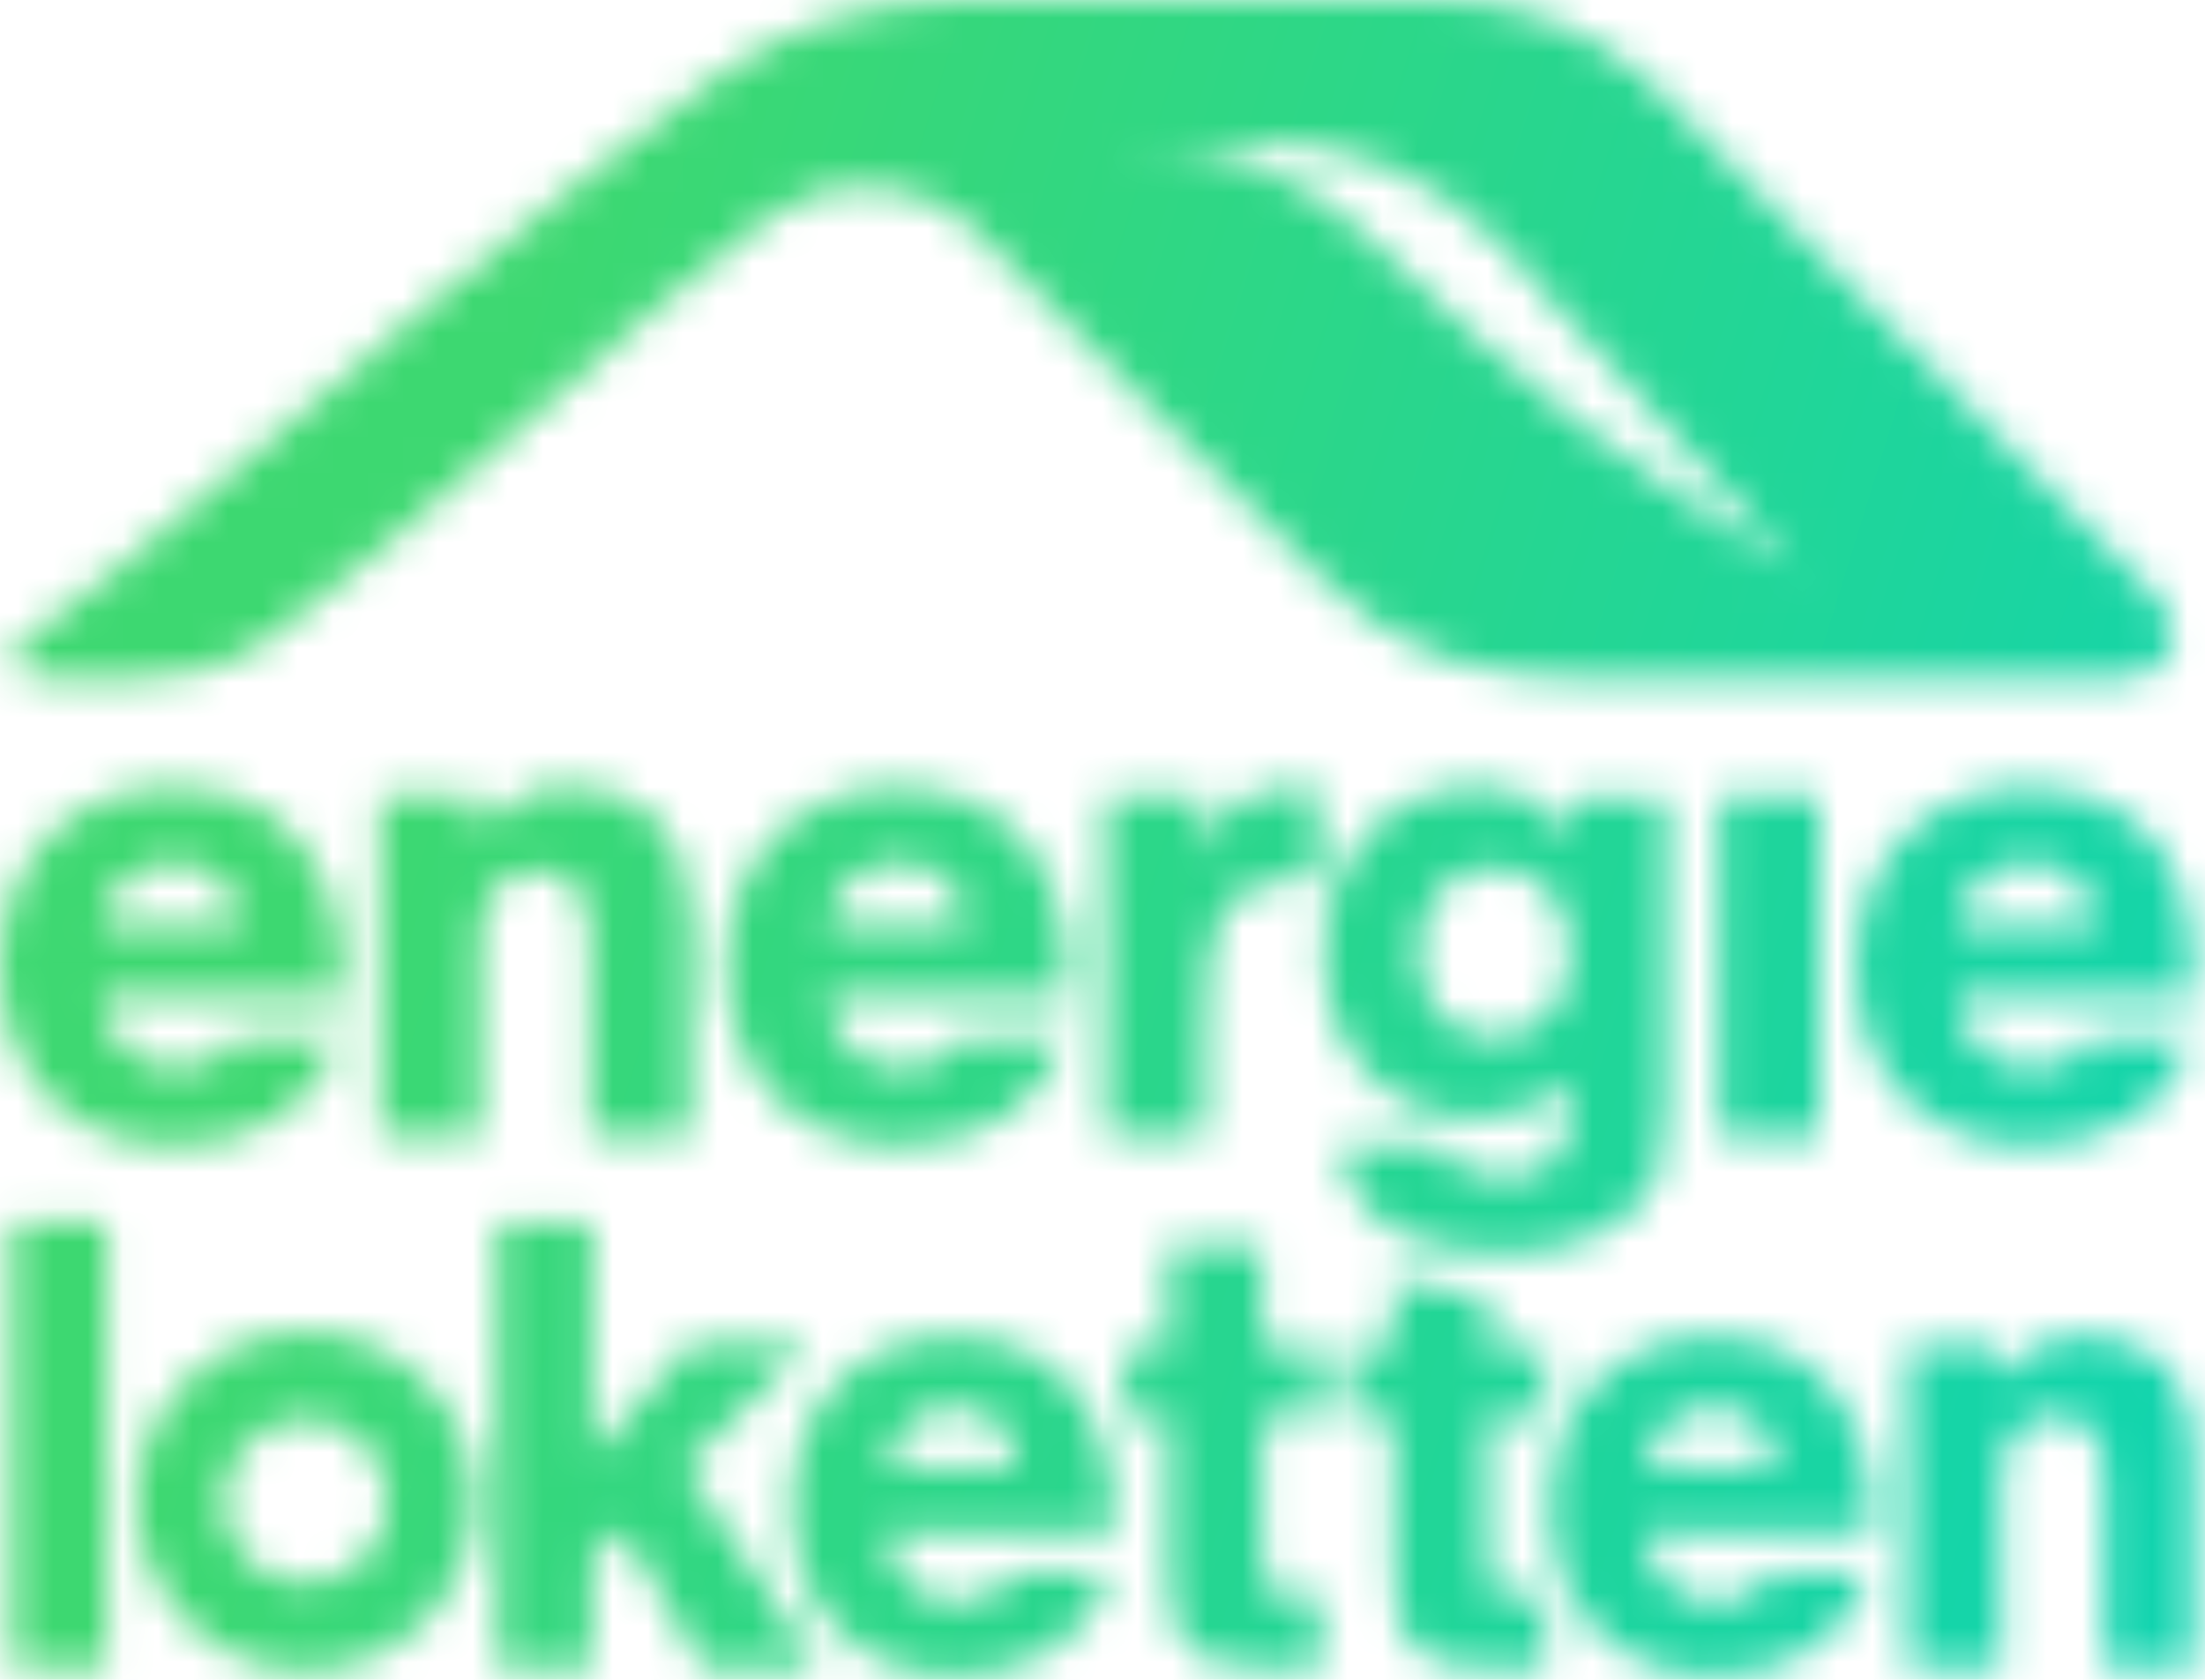 <svg width="63" height="48" viewBox="0 0 63 48" fill="none" xmlns="http://www.w3.org/2000/svg">
<mask id="mask0_2315_868" style="mask-type:alpha" maskUnits="userSpaceOnUse" x="0" y="0" width="63" height="48">
<mask id="mask1_2315_868" style="mask-type:luminance" maskUnits="userSpaceOnUse" x="0" y="0" width="63" height="48">
<path d="M62.829 0H0V48H62.829V0Z" fill="white"/>
</mask>
<g mask="url(#mask1_2315_868)">
<path d="M2.885 28.454C3.069 29.787 3.854 30.513 5.086 30.513C5.853 30.513 6.395 30.251 6.781 29.645H9.685C9.138 31.542 7.323 32.751 5.007 32.751C2.002 32.751 0.004 30.692 0.004 27.628C0.004 24.563 2.04 22.486 4.985 22.486C7.043 22.486 8.596 23.515 9.322 25.349C9.666 26.194 9.804 27.104 9.804 28.454H2.885ZM6.859 26.438C6.74 25.289 6.074 24.664 4.962 24.664C3.851 24.664 3.129 25.289 2.904 26.438H6.856H6.859Z" fill="white"/>
<path d="M13.636 22.748V23.695C14.684 22.726 15.29 22.463 16.297 22.463C18.415 22.463 19.706 23.874 19.706 26.176V32.489H16.843V27.182C16.843 26.194 16.783 25.809 16.54 25.446C16.297 25.083 15.874 24.881 15.369 24.881C14.864 24.881 14.441 25.064 14.138 25.405C13.816 25.768 13.715 26.172 13.715 27.018V32.485H10.852V22.744H13.636V22.748Z" fill="white"/>
<path d="M23.62 28.454C23.803 29.787 24.589 30.513 25.82 30.513C26.587 30.513 27.13 30.251 27.516 29.645H30.419C29.873 31.542 28.058 32.751 25.742 32.751C22.737 32.751 20.739 30.692 20.739 27.628C20.739 24.563 22.774 22.486 25.72 22.486C27.778 22.486 29.331 23.515 30.056 25.349C30.401 26.194 30.539 27.104 30.539 28.454H23.62ZM27.594 26.438C27.475 25.289 26.808 24.664 25.697 24.664C24.586 24.664 23.863 25.289 23.639 26.438H27.59H27.594Z" fill="white"/>
<path d="M34.39 22.748L34.307 24.484C34.872 22.913 35.598 22.467 37.675 22.486V25.188C37.331 25.147 37.192 25.147 36.949 25.147C35.961 25.147 35.153 25.592 34.831 26.318C34.551 26.962 34.45 27.871 34.45 29.746V32.489H31.587V22.748H34.39Z" fill="white"/>
<path d="M47.622 22.808V31.561C47.622 33.155 47.401 33.858 46.712 34.524C45.825 35.392 44.493 35.834 42.821 35.834C40.096 35.834 38.465 34.726 38.263 32.728H41.226C41.428 33.334 41.994 33.637 42.94 33.637C43.505 33.637 43.988 33.495 44.291 33.256C44.714 32.911 44.837 32.548 44.837 31.561V30.917C43.969 31.703 43.303 31.965 42.214 31.965C39.651 31.965 37.817 30.008 37.817 27.265C37.817 24.522 39.673 22.486 42.132 22.486C43.404 22.486 44.31 22.969 44.976 23.998L44.916 22.808H47.618H47.622ZM40.542 27.224C40.542 28.657 41.41 29.645 42.701 29.645C43.992 29.645 44.86 28.698 44.86 27.182C44.86 25.749 43.992 24.802 42.701 24.802C41.41 24.802 40.542 25.772 40.542 27.224Z" fill="white"/>
<path d="M51.996 32.489H49.133V22.748H51.996V32.489Z" fill="white"/>
<path d="M55.911 28.454C56.094 29.787 56.88 30.513 58.111 30.513C58.878 30.513 59.421 30.251 59.806 29.645H62.71C62.163 31.542 60.349 32.751 58.032 32.751C55.028 32.751 53.029 30.692 53.029 27.628C53.029 24.563 55.065 22.486 58.01 22.486C60.068 22.486 61.621 23.515 62.347 25.349C62.691 26.194 62.83 27.104 62.83 28.454H55.911ZM59.885 26.438C59.765 25.289 59.099 24.664 57.987 24.664C56.876 24.664 56.154 25.289 55.929 26.438H59.881H59.885Z" fill="white"/>
<path d="M3.042 47.64H0.348V34.917H3.042V47.64Z" fill="white"/>
<path d="M23.358 47.64H20.058L17.782 43.711L16.911 44.568V47.64H14.216V34.917H16.911V41.593L19.717 38.427H23.055L19.564 41.937L23.358 47.64Z" fill="white"/>
<path d="M25.326 43.827C25.499 45.084 26.236 45.773 27.396 45.773C28.118 45.773 28.631 45.526 28.99 44.953H31.722C31.209 46.746 29.503 47.891 27.321 47.891C24.496 47.891 22.617 45.945 22.617 43.045C22.617 40.145 24.533 38.18 27.302 38.18C29.237 38.18 30.696 39.153 31.381 40.89C31.703 41.69 31.838 42.551 31.838 43.827H25.33H25.326ZM29.065 41.919C28.953 40.83 28.324 40.238 27.28 40.238C26.236 40.238 25.555 40.83 25.345 41.919H29.065Z" fill="white"/>
<path d="M37.728 40.452H36.078V44.037C36.078 45.485 36.134 45.601 36.759 45.601H37.728V47.64H36.078C34.903 47.64 34.311 47.468 33.915 47.03C33.496 46.574 33.383 46.076 33.383 44.647V40.448H32.092V38.539H33.383V35.621H36.078V38.539H37.728V40.448V40.452Z" fill="white"/>
<path d="M47.004 43.827C47.176 45.084 47.914 45.773 49.074 45.773C49.796 45.773 50.309 45.526 50.668 44.953H53.4C52.887 46.746 51.18 47.891 48.999 47.891C46.174 47.891 44.295 45.945 44.295 43.045C44.295 40.145 46.211 38.18 48.98 38.18C50.915 38.18 52.374 39.153 53.059 40.89C53.381 41.69 53.515 42.551 53.515 43.827H47.008H47.004ZM50.742 41.919C50.63 40.83 50.002 40.238 48.958 40.238C47.914 40.238 47.233 40.83 47.023 41.919H50.742Z" fill="white"/>
<path d="M57.119 38.427V39.325C58.107 38.408 58.676 38.161 59.623 38.161C61.613 38.161 62.83 39.498 62.83 41.672V47.644H60.135V42.626C60.135 41.69 60.079 41.327 59.851 40.987C59.623 40.642 59.226 40.452 58.751 40.452C58.275 40.452 57.879 40.624 57.594 40.949C57.291 41.294 57.198 41.675 57.198 42.476V47.648H54.503V38.435H57.123L57.119 38.427Z" fill="white"/>
<path d="M8.727 38.057C6.066 38.057 3.911 40.227 3.911 42.903C3.911 45.578 6.066 47.749 8.727 47.749C11.387 47.749 13.546 45.578 13.546 42.903C13.546 40.227 11.391 38.057 8.727 38.057ZM8.727 45.253C7.436 45.253 6.388 44.201 6.388 42.903C6.388 41.604 7.436 40.553 8.727 40.553C10.018 40.553 11.066 41.604 11.066 42.903C11.066 44.201 10.018 45.253 8.727 45.253Z" fill="white"/>
<path d="M42.51 36.986C41.462 36.968 40.561 36.803 39.816 36.504V38.543H38.525V40.452H39.816V44.65C39.816 46.08 39.928 46.578 40.347 47.034C40.744 47.472 41.335 47.644 42.51 47.644H44.16V45.605H43.191C42.566 45.605 42.51 45.489 42.51 44.04V40.455H44.16V38.547H42.51V36.99V36.986Z" fill="white"/>
<path d="M11.9 8.996C8.199 12.053 3.675 16.188 1.085 18.014C1.085 18.014 -0.995 19.388 1.83 19.388H3.884C6.343 19.388 7.653 18.261 7.653 18.261C11.129 15.863 18.609 8.614 22.037 6.152C23.815 4.876 26.344 5.026 27.976 6.706C29.398 8.169 30.838 9.617 32.283 11.058C34.124 12.895 35.972 14.721 37.806 16.57C38.786 17.558 39.909 18.302 41.204 18.785C42.154 19.141 43.876 19.421 45.268 19.399H59.896C60.105 19.406 60.322 19.399 60.52 19.399C61.778 19.399 62.642 18.407 61.778 17.243C61.729 17.18 61.684 17.127 61.643 17.075L58.822 14.209C57.287 12.779 55.566 10.976 53.822 9.127L47.124 2.32C45.436 0.834 43.509 -7.95443e-06 41.223 -7.95443e-06C36.564 0.004 31.909 -0.015 27.25 0.007C24.791 0.019 22.531 0.756 20.525 2.167C19.41 2.949 18.067 3.985 16.611 5.149L11.9 8.992V8.996ZM42.521 9.931C39.565 7.144 38.046 5.752 36.986 5.243C35.931 4.737 35.026 4.06 31.639 4.06H35.972C38.424 4.06 40.777 4.891 42.753 6.863C43.936 8.045 51.304 16.267 51.304 16.267C51.304 16.267 45.474 12.719 42.517 9.931H42.521Z" fill="white"/>
</g>
</mask>
<g mask="url(#mask0_2315_868)">
<path d="M99.061 -44.394H-36.231V92.698H99.061V-44.394Z" fill="url(#paint0_linear_2315_868)"/>
</g>
<defs>
<linearGradient id="paint0_linear_2315_868" x1="14.973" y1="8.765" x2="88.161" y2="31.495" gradientUnits="userSpaceOnUse">
<stop stop-color="#3DD871"/>
<stop offset="1" stop-color="#00D3C6"/>
</linearGradient>
</defs>
</svg>
